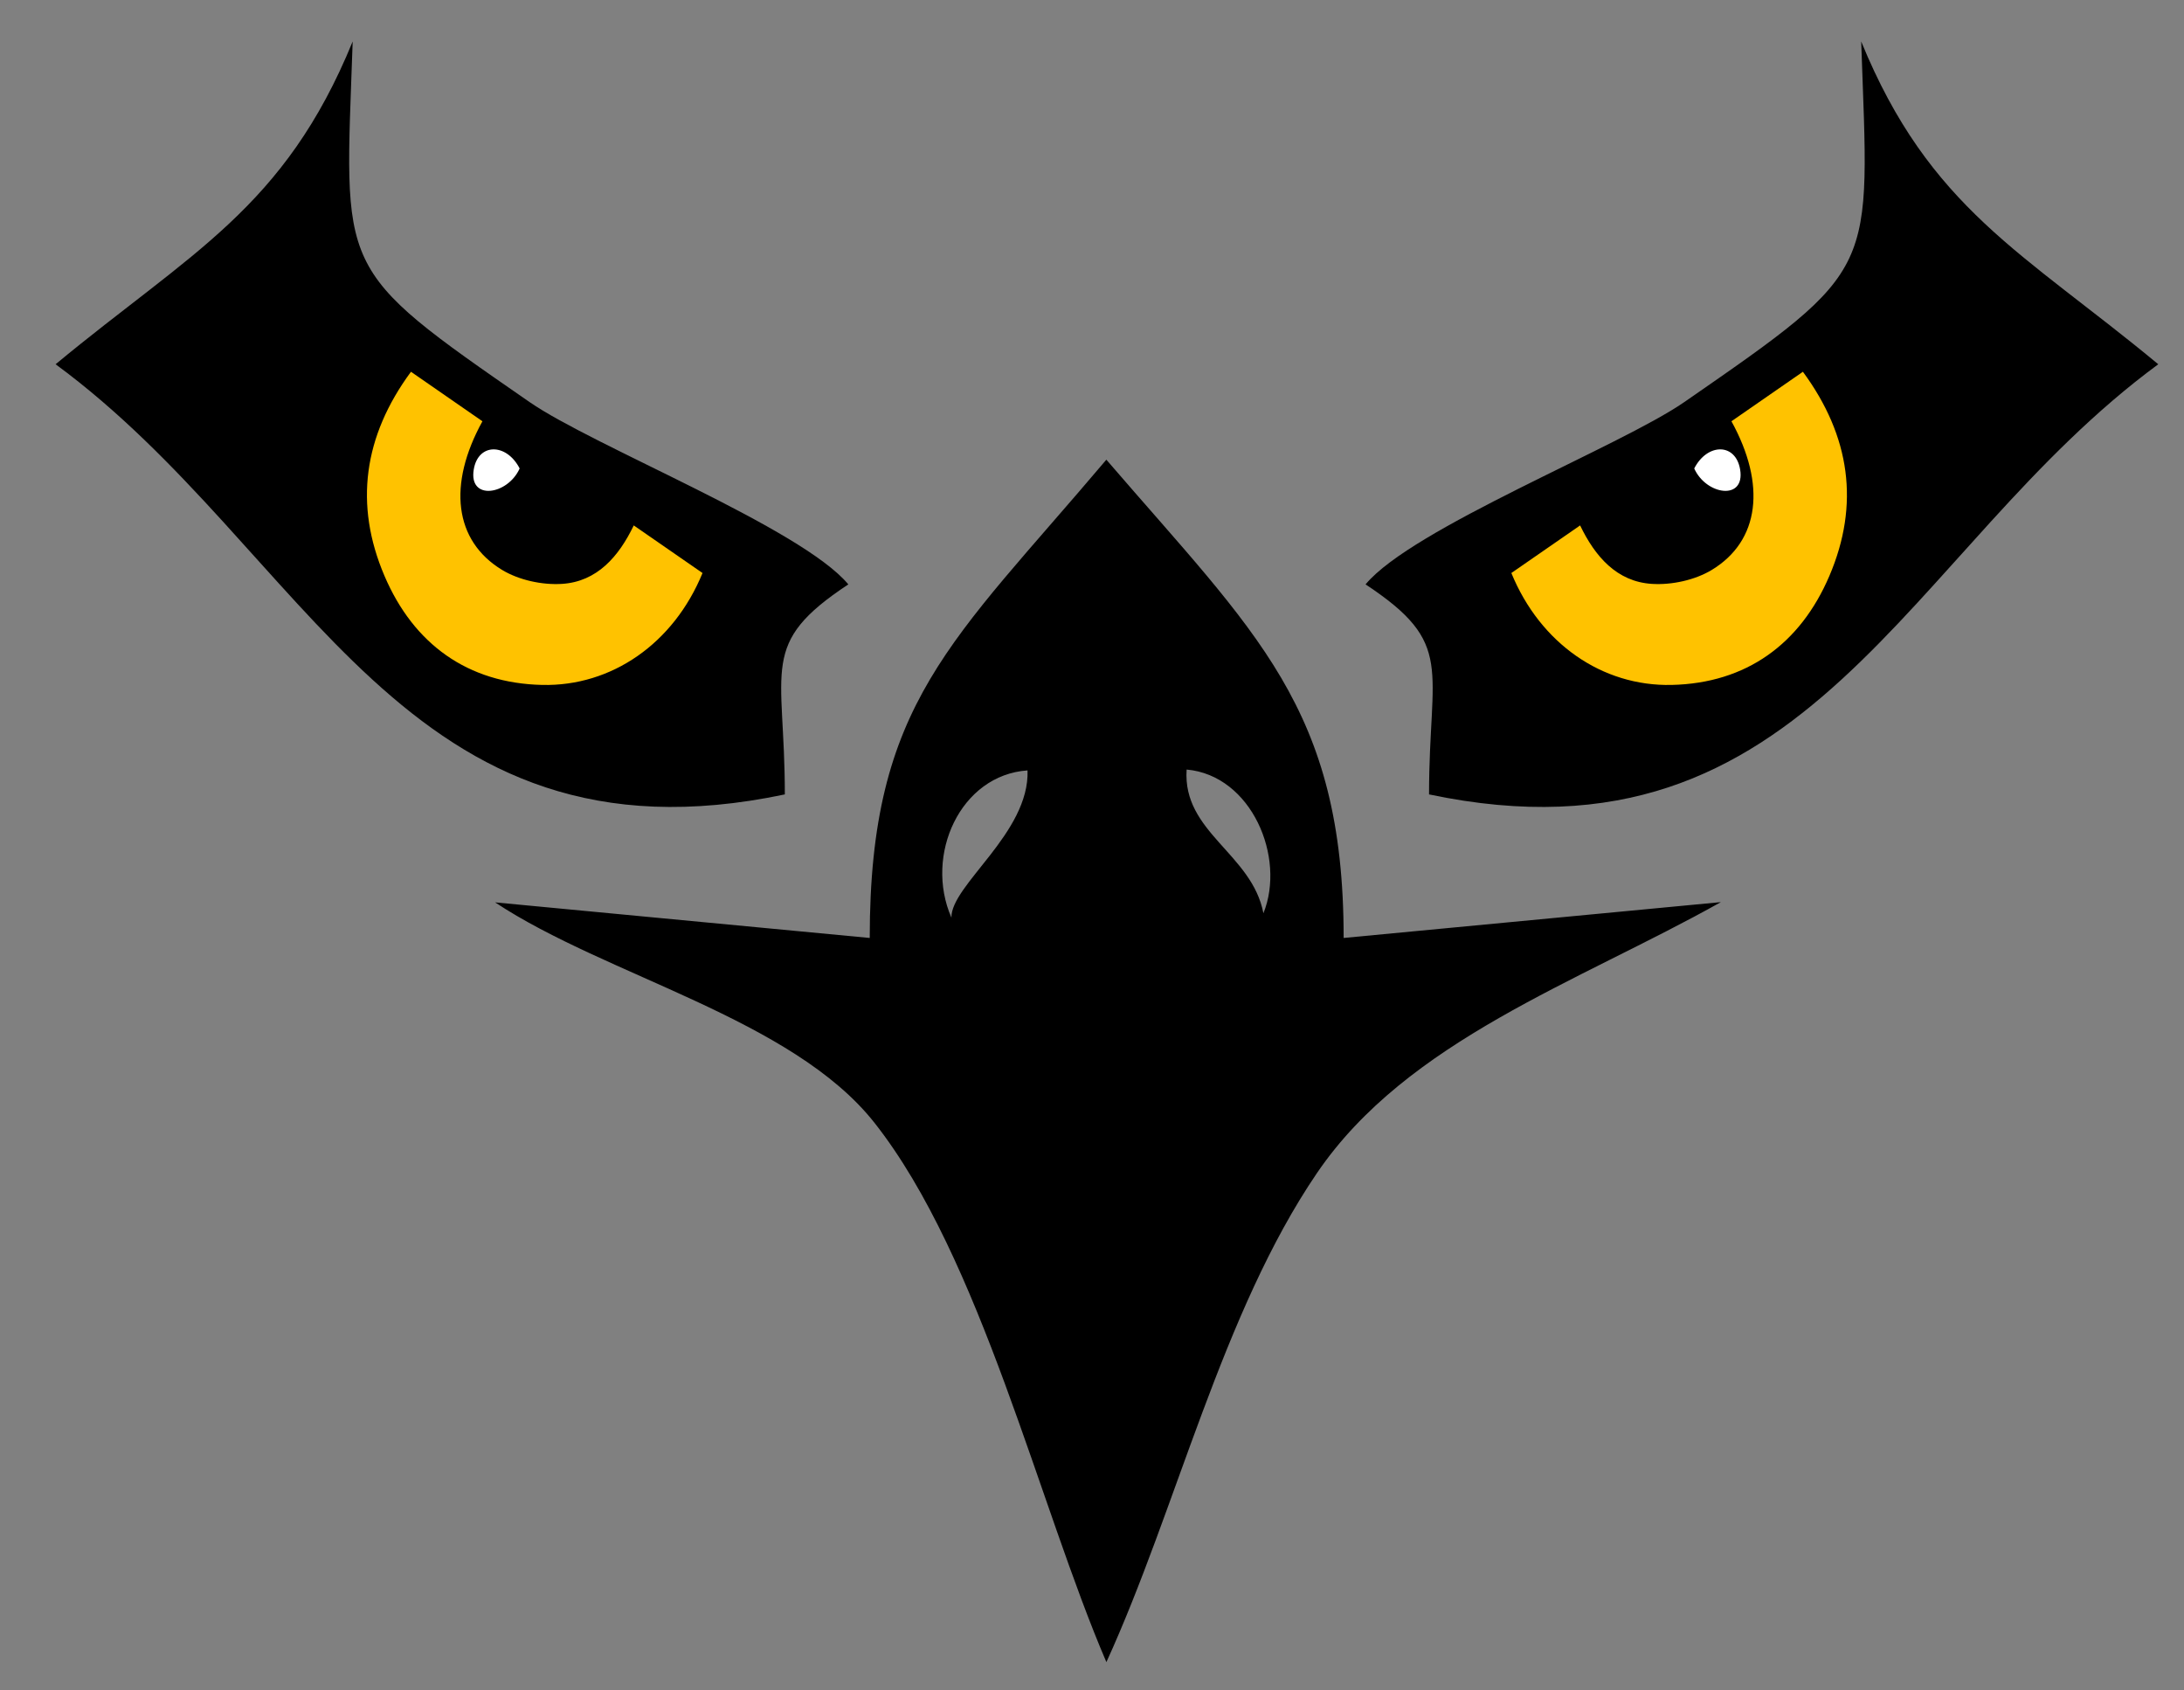 <?xml version="1.0" encoding="UTF-8" standalone="no"?>
<!-- Created with Inkscape (http://www.inkscape.org/) -->

<svg
   xmlns:dc="http://purl.org/dc/elements/1.1/"
   xmlns:cc="http://creativecommons.org/ns#"
   xmlns:rdf="http://www.w3.org/1999/02/22-rdf-syntax-ns#"
   xmlns:svg="http://www.w3.org/2000/svg"
   xmlns="http://www.w3.org/2000/svg"
   xmlns:sodipodi="http://sodipodi.sourceforge.net/DTD/sodipodi-0.dtd"
   xmlns:inkscape="http://www.inkscape.org/namespaces/inkscape"
   version="1.1"
   id="svg2"
   xml:space="preserve"
   width="632.585"
   height="489.48"
   viewBox="0 0 632.585 489.48"
   sodipodi:docname="eagle-eyes-trabalhado-branco.svg"
   inkscape:version="0.92.4 (5da689c313, 2019-01-14)"
   inkscape:export-filename="/home/usuario/Documents/icciber_docs/logo/eagle-eyes-trabalhado.svg.png"
   inkscape:export-xdpi="44.189503"
   inkscape:export-ydpi="44.189503"><rect x="0" y="0" width="632.585" height="489.48" fill="#808080" stroke="none"/><defs
     id="defs6"><clipPath
       clipPathUnits="userSpaceOnUse"
       id="clipPath18"><path
         d="m 0,0 c 852.484,0 1704.98,0 2557.46,0 852.49,0 1704.98,0 2557.46,0 0,852.48 0,1704.97 0,2557.46 0,852.48 0,1704.97 0,2557.46 -852.48,0 -1704.97,0 -2557.46,0 -852.48,0 -1704.976,0 -2557.46,0 C 0,4262.43 0,3409.94 0,2557.46 0,1704.97 0,852.48 0,0"
         id="path16"
         inkscape:connector-curvature="0" /></clipPath><clipPath
       clipPathUnits="userSpaceOnUse"
       id="clipPath60"><path
         d="M 299.75,440.391 C 591.48,312.559 1499.42,223.719 2573.71,230.539 3648.07,237.332 4554.9,337.68 4844.87,469.23 c 63.32,28.719 97.26,58.942 97.05,90.02 -0.2,31.031 -34.49,60.84 -98.17,88.73 C 4552.08,775.852 3644.13,864.75 2569.71,857.922 1495.42,851.121 588.676,750.75 298.609,619.219 235.23,590.5 201.313,560.262 201.508,529.242 201.703,498.109 236,468.32 299.75,440.391 Z"
         id="path58"
         inkscape:connector-curvature="0" /></clipPath><clipPath
       clipPathUnits="userSpaceOnUse"
       id="clipPath66"><path
         d="M 299.75,440.391 C 591.48,312.559 1499.42,223.719 2573.71,230.539 3648.07,237.332 4554.9,337.68 4844.87,469.23 c 63.32,28.719 97.26,58.942 97.05,90.02 -0.2,31.031 -34.49,60.84 -98.17,88.73 C 4552.08,775.852 3644.13,864.75 2569.71,857.922 1495.42,851.121 588.676,750.75 298.609,619.219 235.23,590.5 201.313,560.262 201.508,529.242 201.703,498.109 236,468.32 299.75,440.391"
         id="path64"
         inkscape:connector-curvature="0" /></clipPath></defs><sodipodi:namedview
     pagecolor="#ffffff"
     bordercolor="#666666"
     borderopacity="1"
     objecttolerance="10"
     gridtolerance="10"
     guidetolerance="10"
     inkscape:pageopacity="0"
     inkscape:pageshadow="2"
     inkscape:window-width="1920"
     inkscape:window-height="1028"
     id="namedview4"
     showgrid="false"
     inkscape:zoom="0.69209562"
     inkscape:cx="-299.64246"
     inkscape:cy="239.46542"
     inkscape:window-x="0"
     inkscape:window-y="0"
     inkscape:window-maximized="1"
     inkscape:current-layer="layer6" /><g
     inkscape:groupmode="layer"
     id="layer6"
     inkscape:label="fundo"
     style="display:none"><rect
       style="fill:#ff00ff"
       id="rect65"
       width="764.345"
       height="560.616"
       x="-85.248"
       y="-9.006" /><rect
       style="fill:#ffff00"
       id="rect77"
       width="998.417"
       height="813.471"
       x="-281.753"
       y="-167.944" /></g><g
     inkscape:groupmode="layer"
     id="layer5"
     inkscape:label="branco"
     style="display:inline"><ellipse
       style="fill:#ffffff"
       id="path67"
       cx="136.542"
       cy="137.65"
       rx="16.616"
       ry="13.726" /><ellipse
       style="fill:#ffffff;stroke-width:0.598"
       id="path81"
       cx="499.931"
       cy="140.821"
       rx="14.449"
       ry="13.004" /></g><g
     id="g10"
     inkscape:groupmode="layer"
     inkscape:label="aguia"
     transform="matrix(1.333,0,0,-1.333,-28.637,568.749)"
     style="display:inline"><g
       id="g12"
       transform="matrix(0.1,0,0,0.1,212.398,99.697)"><g
         id="g113"
         transform="matrix(0.963,0,0,0.959,71.108,107.414)"><path
           inkscape:connector-curvature="0"
           id="path98"
           style="fill:#000000;fill-opacity:1;fill-rule:nonzero;stroke:none"
           d="m 621.126,1554.328 c -9.65,-142.31 147.55,-190.27 173.26,-325.51 50.97,126.61 -26.72,312.35 -173.26,325.51 z m -358.96,-1.94 c -151.53,-10.29 -233.56,-191.91 -171.74,-333.47 -1.51,73.66 176.63,191.92 171.74,333.47 z m 177.91,-2019.861 c -152.44,356.521 -283.22,916.051 -523.16,1221.501 -186,236.77 -604.88,332.26 -856.15,499.45 281.77,-26.87 563.55,-53.74 845.32,-80.61 0,532.62 185.01,669.03 533.89,1083.38 337.63,-393.95 535.44,-562.01 535.44,-1083.37 283.72,27.06 567.45,54.12 851.17,81.18 -322.81,-181.73 -707.42,-313.07 -911.32,-613.62 -214.12,-315.63 -316.77,-760.03 -475.19,-1107.911 -68.35,159.863 11.6,25.48 0,0" /><path
           inkscape:connector-curvature="0"
           id="path100"
           style="fill:#000000;fill-opacity:1;fill-rule:nonzero;stroke:none"
           d="m 1766.466,2236.348 c 26.84,-60.36 115.38,-73.73 103.55,-2.33 -10.05,60.67 -74.05,60.05 -103.55,2.33 z m -598.37,-738.31 c 0,288.52 59.86,340.93 -143.24,475.74 105.47,127.41 574.66,312.51 719.29,413.01 442.43,307.46 417.04,289.56 399.04,816.84 154.23,-378.54 365.19,-477.39 670.32,-731.22 -572.46,-422.87 -784.38,-1156.32 -1645.41,-974.37 0,109.12 11.59,-2.45 0,0" /><path
           inkscape:connector-curvature="0"
           id="path102"
           style="fill:#ffc200;fill-opacity:1;fill-rule:nonzero;stroke:none"
           d="m 1353.826,1999.528 c 51.34,35.68 100.93,70.13 155.16,107.81 33.64,-70.21 82.63,-127.42 161.96,-132.43 44.63,-2.82 97.14,8.54 135.09,31.61 108.49,65.96 123.04,193.56 44.39,336.76 52.66,36.61 105.7,73.48 161.26,112.12 107.05,-145.93 128.59,-300.73 59.71,-462.48 -65.61,-154.08 -187.4,-243.15 -355.9,-246.9 -156.3,-3.48 -296.32,93.47 -361.67,253.51" /><path
           inkscape:connector-curvature="0"
           id="path104"
           style="fill:#000000;fill-opacity:1;fill-rule:nonzero;stroke:none"
           d="m -987.384,2234.018 c -11.83,-71.4 76.71,-58.03 103.55,2.33 -29.5,57.72 -93.5,58.34 -103.55,-2.33 z m 701.92,-735.98 c -861.032,-181.95 -1072.954,551.5 -1645.415,974.37 305.137,253.83 516.098,352.68 670.325,731.22 -18,-527.28 -43.391,-509.38 399.04,-816.84 144.63,-100.5 613.82,-285.6 719.29,-413.01 -203.1,-134.81 -143.24,-187.22 -143.24,-475.74 -11.58,-2.45 0,109.12 0,0" /><path
           inkscape:connector-curvature="0"
           id="path106"
           style="fill:#ffc200;fill-opacity:1;fill-rule:nonzero;stroke:none"
           d="m -471.194,1999.528 c -51.34,35.68 -100.93,70.13 -155.16,107.81 -33.64,-70.21 -82.63,-127.42 -161.96,-132.43 -44.63,-2.82 -97.13,8.54 -135.09,31.61 -108.49,65.96 -123.04,193.56 -44.39,336.76 -52.66,36.61 -105.7,73.48 -161.26,112.12 -107.051,-145.93 -128.59,-300.73 -59.711,-462.48 65.611,-154.08 187.401,-243.15 355.901,-246.9 156.3,-3.48 296.32,93.47 361.67,253.51" /></g></g></g></svg>
